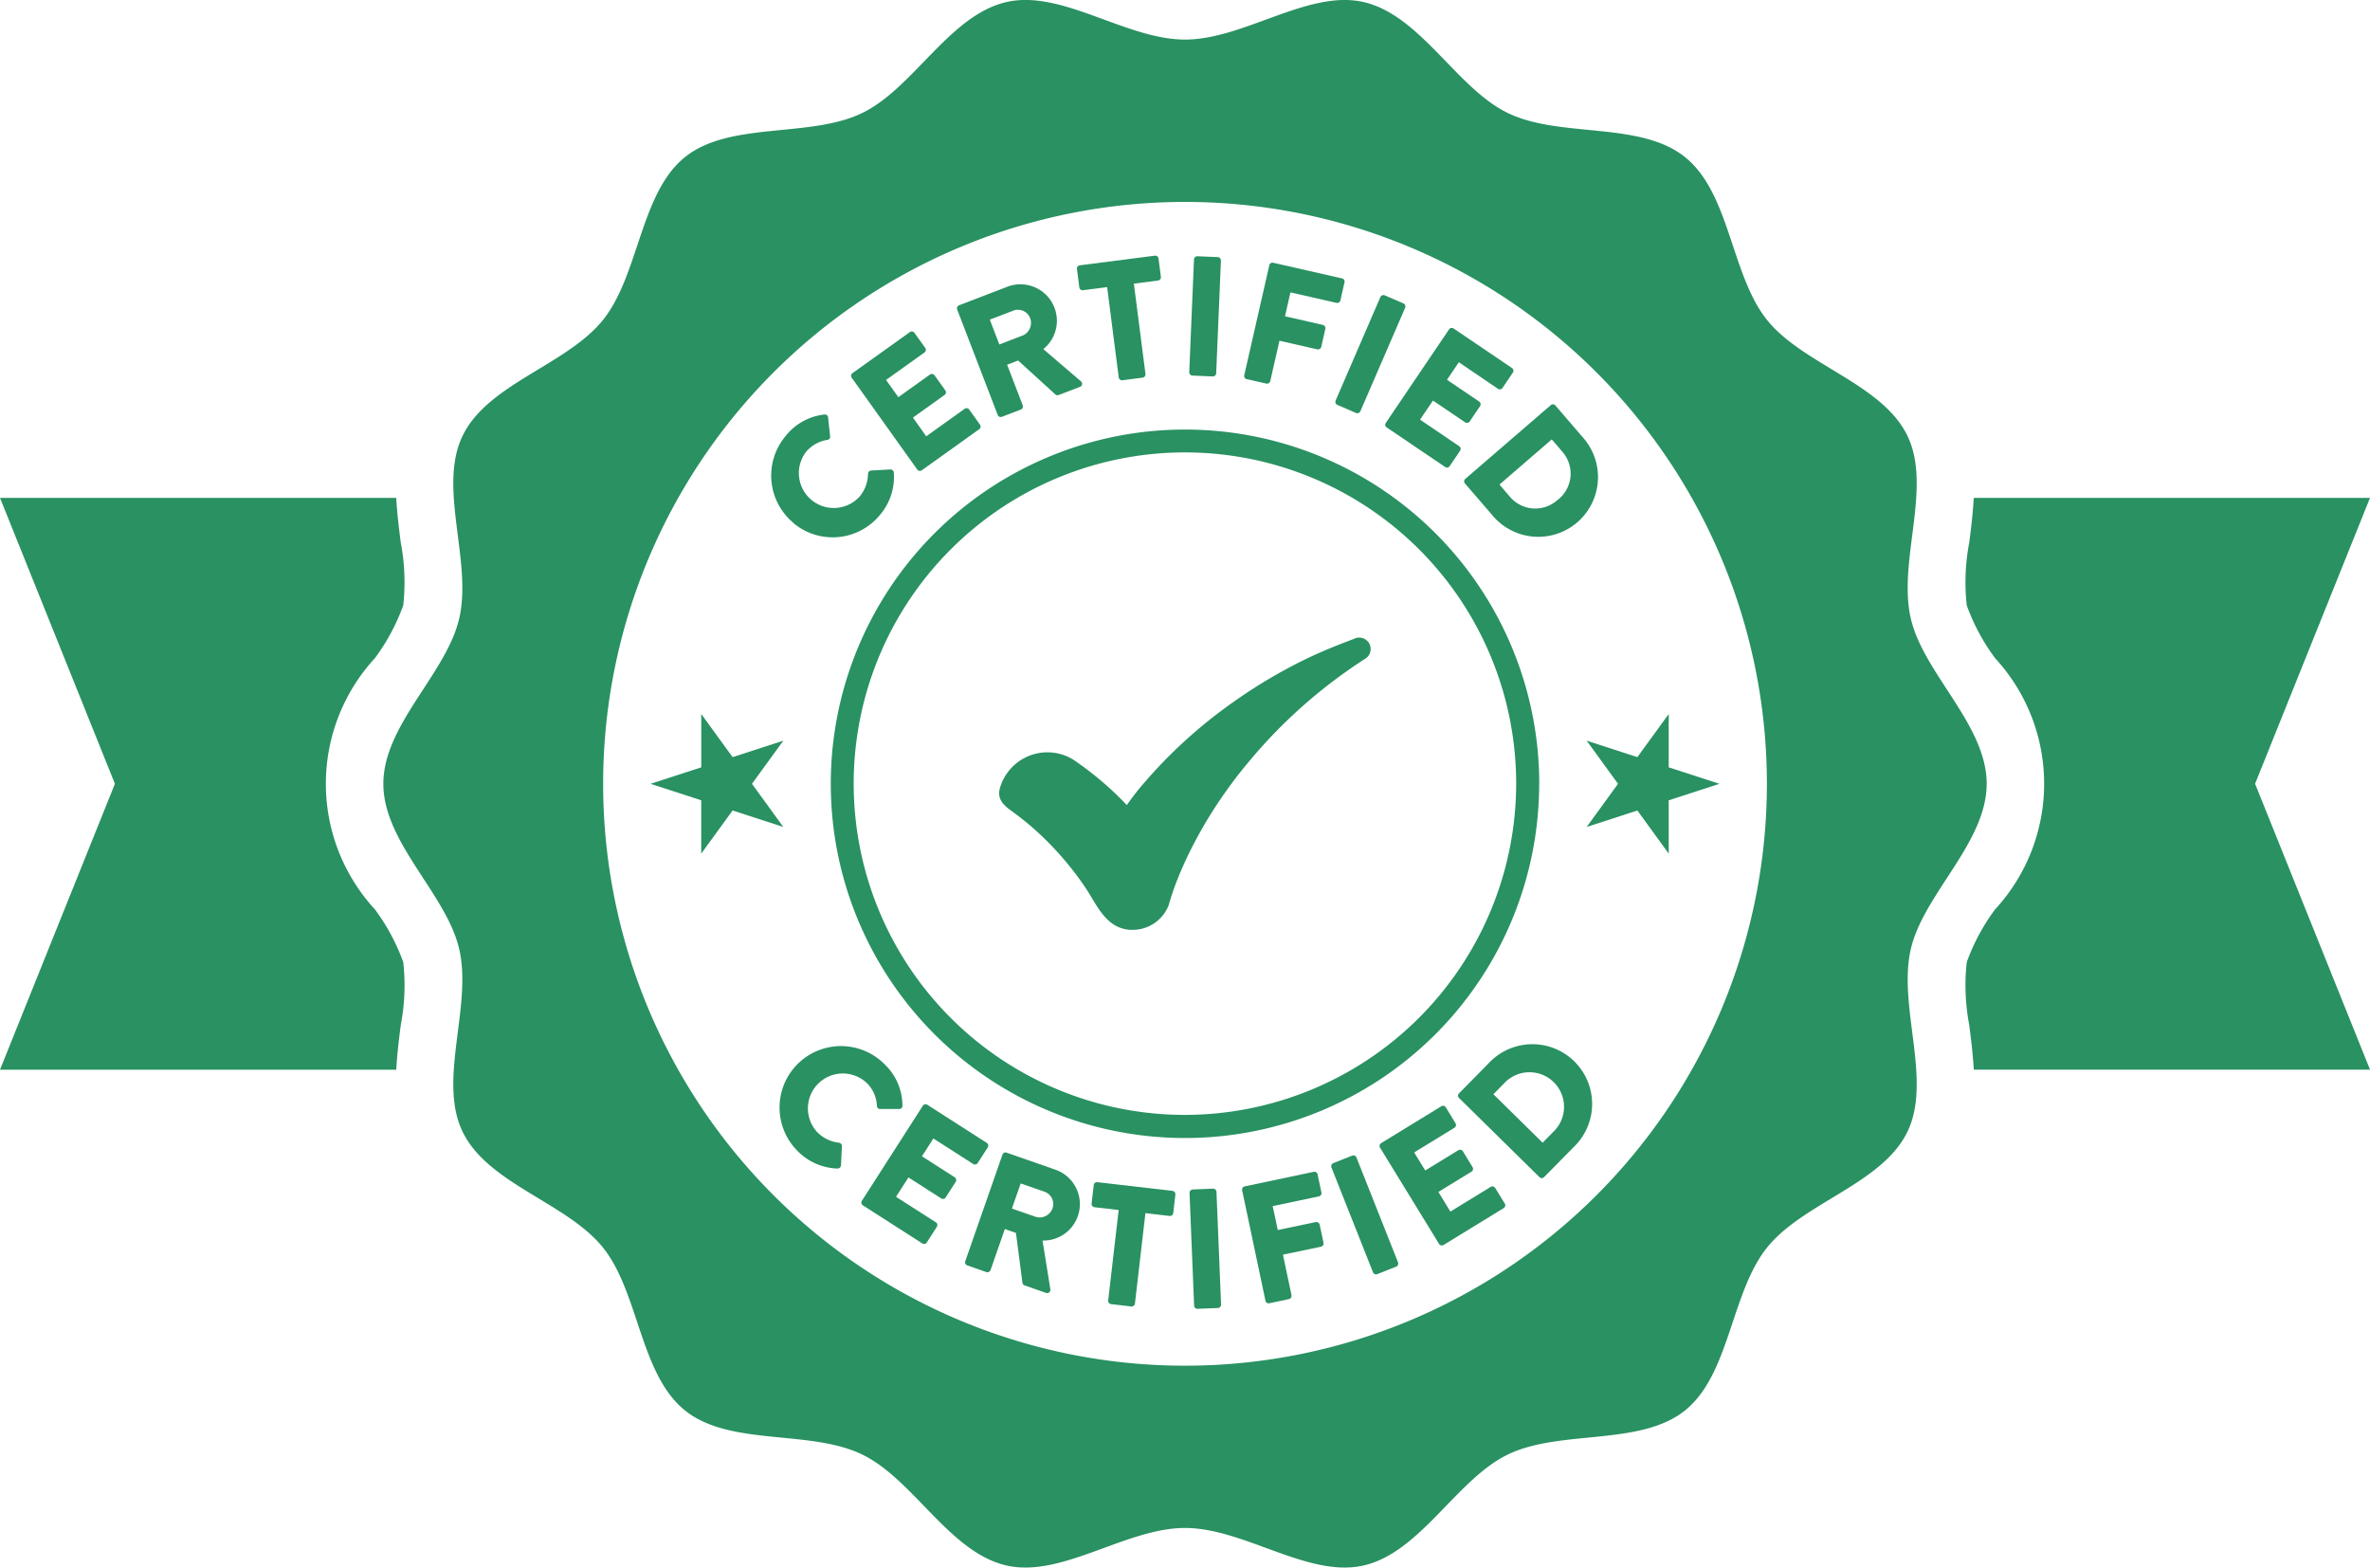 <svg id="Group_1119" data-name="Group 1119" xmlns="http://www.w3.org/2000/svg" xmlns:xlink="http://www.w3.org/1999/xlink" width="89.199" height="58.997" viewBox="0 0 89.199 58.997">
  <defs>
    <clipPath id="clip-path">
      <rect id="Rectangle_120" data-name="Rectangle 120" width="89.199" height="58.997" fill="#299162"/>
    </clipPath>
  </defs>
  <g id="Group_1118" data-name="Group 1118" clip-path="url(#clip-path)">
    <path id="Path_670" data-name="Path 670" d="M531.788,130.864H516.874c-.031.578-.1,1.145-.17,1.686a7.983,7.983,0,0,0-.093,2.36,7.724,7.724,0,0,0,1.066,1.986,6.977,6.977,0,0,1,0,9.457,7.725,7.725,0,0,0-1.066,1.986,7.983,7.983,0,0,0,.093,2.36c.069.541.14,1.107.171,1.686h14.914l-4.326-10.761Z" transform="translate(-442.589 -112.126)" fill="#299162"/>
    <path id="Path_671" data-name="Path 671" d="M14.111,146.353a6.977,6.977,0,0,1,0-9.457,7.721,7.721,0,0,0,1.066-1.986,7.983,7.983,0,0,0-.093-2.361c-.069-.541-.14-1.107-.171-1.685H0l4.325,10.761L0,152.386H14.914c.031-.578.1-1.145.171-1.685a7.977,7.977,0,0,0,.093-2.361,7.728,7.728,0,0,0-1.066-1.986" transform="translate(0 -112.126)" fill="#299162"/>
    <path id="Path_672" data-name="Path 672" d="M158.244,35.734c.473-2.082,2.859-4.01,2.859-6.235s-2.386-4.153-2.859-6.236c-.489-2.15.813-4.919-.123-6.859-.951-1.972-3.937-2.675-5.29-4.369s-1.385-4.768-3.087-6.127-4.686-.7-6.658-1.652c-1.94-.936-3.29-3.691-5.44-4.18-2.082-.473-4.489,1.413-6.715,1.413S126.3-.4,124.216.076c-2.15.489-3.5,3.244-5.44,4.18-1.972.951-4.965.3-6.658,1.652s-1.728,4.425-3.087,6.127-4.339,2.4-5.29,4.369c-.936,1.94.366,4.709-.123,6.859-.473,2.082-2.859,4.01-2.859,6.236s2.386,4.153,2.859,6.235c.489,2.15-.813,4.919.123,6.859.951,1.972,3.937,2.675,5.29,4.369s1.385,4.768,3.087,6.127,4.686.7,6.658,1.652c1.94.936,3.29,3.691,5.44,4.18,2.082.473,4.489-1.413,6.715-1.413s4.632,1.886,6.715,1.413c2.15-.489,3.5-3.244,5.44-4.18,1.972-.951,4.965-.3,6.658-1.652s1.728-4.425,3.087-6.127,4.339-2.4,5.29-4.369c.936-1.94-.366-4.709.123-6.859M130.931,51.4a21.9,21.9,0,1,1,21.9-21.9,21.9,21.9,0,0,1-21.9,21.9" transform="translate(-86.331 0)" fill="#299162"/>
    <path id="Path_673" data-name="Path 673" d="M245.035,126.237A13.332,13.332,0,1,0,231.7,139.57a13.332,13.332,0,0,0,13.332-13.332M231.7,138.7a12.467,12.467,0,1,1,12.467-12.467A12.481,12.481,0,0,1,231.7,138.7" transform="translate(-187.103 -96.739)" fill="#299162"/>
    <path id="Path_674" data-name="Path 674" d="M203.567,113.09a2.3,2.3,0,0,0,3.256-.3,2.2,2.2,0,0,0,.525-1.6.128.128,0,0,0-.129-.116l-.73.041a.127.127,0,0,0-.112.124,1.358,1.358,0,0,1-.317.857,1.314,1.314,0,0,1-2.016-1.682,1.312,1.312,0,0,1,.808-.454.112.112,0,0,0,.1-.123l-.077-.718a.119.119,0,0,0-.142-.111,2.156,2.156,0,0,0-1.456.807,2.313,2.313,0,0,0,.287,3.265" transform="translate(-173.708 -93.406)" fill="#299162"/>
    <path id="Path_675" data-name="Path 675" d="M226.171,92.3a.122.122,0,0,0,.17.028l2.163-1.547a.122.122,0,0,0,.028-.17l-.407-.569a.122.122,0,0,0-.17-.028l-1.447,1.035-.5-.705,1.191-.852a.122.122,0,0,0,.028-.17l-.407-.57a.126.126,0,0,0-.17-.028l-1.191.852-.463-.648,1.447-1.035a.122.122,0,0,0,.028-.17l-.407-.569a.122.122,0,0,0-.17-.028l-2.163,1.547a.122.122,0,0,0-.028.17Z" transform="translate(-191.648 -74.628)" fill="#299162"/>
    <path id="Path_676" data-name="Path 676" d="M253.084,79.7a.122.122,0,0,0,.158.07l.713-.274a.126.126,0,0,0,.07-.158l-.587-1.528.414-.159,1.407,1.282a.118.118,0,0,0,.117.017l.8-.306a.121.121,0,0,0,.035-.213L254.8,77.223a1.372,1.372,0,0,0-1.38-2.338l-1.792.689a.122.122,0,0,0-.07.158Zm.589-3.927a.492.492,0,0,1,.63.28.515.515,0,0,1-.271.654l-.887.341-.359-.935Z" transform="translate(-215.533 -64.083)" fill="#299162"/>
    <path id="Path_677" data-name="Path 677" d="M283.3,68.5l.911-.117.437,3.4a.126.126,0,0,0,.136.106l.764-.1a.126.126,0,0,0,.106-.137l-.437-3.4.911-.117a.122.122,0,0,0,.106-.136l-.089-.694a.122.122,0,0,0-.137-.106l-2.828.364a.122.122,0,0,0-.105.137l.089.694a.122.122,0,0,0,.137.105" transform="translate(-242.542 -57.577)" fill="#299162"/>
    <path id="Path_678" data-name="Path 678" d="M312.714,71.848l.77.033a.126.126,0,0,0,.127-.117l.179-4.247a.126.126,0,0,0-.117-.127l-.77-.033a.126.126,0,0,0-.127.117l-.179,4.247a.126.126,0,0,0,.117.127" transform="translate(-267.838 -57.713)" fill="#299162"/>
    <path id="Path_679" data-name="Path 679" d="M327.142,73.418l.739.168a.126.126,0,0,0,.146-.092l.346-1.521,1.427.325a.126.126,0,0,0,.146-.092l.155-.682a.127.127,0,0,0-.092-.146l-1.427-.325.205-.9,1.734.395a.122.122,0,0,0,.146-.092l.155-.682a.122.122,0,0,0-.092-.146l-2.592-.59a.122.122,0,0,0-.146.092l-.944,4.144a.122.122,0,0,0,.092.146" transform="translate(-280.219 -59.149)" fill="#299162"/>
    <path id="Path_680" data-name="Path 680" d="M351.086,81.679l.707.306a.126.126,0,0,0,.16-.064l1.687-3.9a.127.127,0,0,0-.064-.16l-.707-.306a.127.127,0,0,0-.161.064l-1.686,3.9a.126.126,0,0,0,.064.16" transform="translate(-300.754 -66.441)" fill="#299162"/>
    <path id="Path_681" data-name="Path 681" d="M364.193,89.951l2.2,1.489a.122.122,0,0,0,.169-.033l.392-.58a.122.122,0,0,0-.033-.17l-1.474-1,.486-.718,1.213.82a.122.122,0,0,0,.169-.033l.392-.58a.127.127,0,0,0-.033-.169l-1.213-.82.446-.66,1.474,1a.122.122,0,0,0,.169-.033l.392-.58a.122.122,0,0,0-.033-.169l-2.2-1.489a.122.122,0,0,0-.17.033l-2.381,3.521a.122.122,0,0,0,.033.17" transform="translate(-312.001 -73.863)" fill="#299162"/>
    <path id="Path_682" data-name="Path 682" d="M388.29,106.312a.121.121,0,0,0-.168-.008l-3.218,2.777a.121.121,0,0,0-.017.167l1.023,1.186a2.247,2.247,0,1,0,3.4-2.936Zm.1,3.549a1.25,1.25,0,0,1-1.8-.1l-.4-.467,1.969-1.7.4.467a1.248,1.248,0,0,1-.164,1.8" transform="translate(-329.755 -91.057)" fill="#299162"/>
    <path id="Path_683" data-name="Path 683" d="M208.161,276.343a1.313,1.313,0,0,1,.367.851.112.112,0,0,0,.112.115h.722a.119.119,0,0,0,.125-.13,2.157,2.157,0,0,0-.651-1.533,2.312,2.312,0,1,0-3.324,3.215,2.2,2.2,0,0,0,1.533.689.128.128,0,0,0,.129-.116l.035-.731a.127.127,0,0,0-.111-.125,1.358,1.358,0,0,1-.82-.4,1.314,1.314,0,0,1,1.884-1.831" transform="translate(-175.522 -235.57)" fill="#299162"/>
    <path id="Path_684" data-name="Path 684" d="M229.909,293.007l-1.233-.79.43-.67,1.5.96a.122.122,0,0,0,.169-.037l.378-.589a.122.122,0,0,0-.037-.169l-2.238-1.434a.122.122,0,0,0-.169.037l-2.294,3.578a.122.122,0,0,0,.037.169l2.238,1.435a.122.122,0,0,0,.169-.037l.378-.589a.122.122,0,0,0-.037-.169l-1.5-.96.468-.73,1.232.79a.122.122,0,0,0,.169-.037l.378-.589a.126.126,0,0,0-.037-.169" transform="translate(-193.977 -248.698)" fill="#299162"/>
    <path id="Path_685" data-name="Path 685" d="M257.043,303.568l-1.813-.632a.122.122,0,0,0-.155.075l-1.4,4.013a.122.122,0,0,0,.075.155l.721.252a.126.126,0,0,0,.155-.075l.539-1.546.418.146.246,1.888a.118.118,0,0,0,.078.088l.806.281a.122.122,0,0,0,.164-.14l-.293-1.829a1.372,1.372,0,0,0,.458-2.676m-.081,1.461a.515.515,0,0,1-.63.324l-.9-.313.33-.946.9.313a.492.492,0,0,1,.3.621" transform="translate(-217.346 -259.554)" fill="#299162"/>
    <path id="Path_686" data-name="Path 686" d="M289.977,311.059l-2.832-.328a.122.122,0,0,0-.135.107l-.081.7a.122.122,0,0,0,.107.135l.912.106-.395,3.406a.126.126,0,0,0,.107.135l.765.089a.127.127,0,0,0,.135-.107l.395-3.406.912.106a.122.122,0,0,0,.135-.107l.08-.7a.122.122,0,0,0-.107-.135" transform="translate(-245.845 -266.238)" fill="#299162"/>
    <path id="Path_687" data-name="Path 687" d="M313.561,312.44l-.77.031a.126.126,0,0,0-.117.127l.173,4.247a.126.126,0,0,0,.127.117l.77-.031a.127.127,0,0,0,.117-.127l-.173-4.247a.126.126,0,0,0-.127-.117" transform="translate(-267.904 -267.703)" fill="#299162"/>
    <path id="Path_688" data-name="Path 688" d="M329.266,309.881l-1.433.3-.191-.9,1.74-.367a.122.122,0,0,0,.094-.145l-.145-.685a.122.122,0,0,0-.145-.094l-2.6.549a.122.122,0,0,0-.094.145l.878,4.159a.122.122,0,0,0,.145.094l.741-.157a.126.126,0,0,0,.094-.145l-.322-1.527,1.433-.3a.126.126,0,0,0,.094-.145l-.145-.685a.126.126,0,0,0-.145-.094" transform="translate(-279.742 -263.887)" fill="#299162"/>
    <path id="Path_689" data-name="Path 689" d="M350.858,303.8a.126.126,0,0,0-.158-.068l-.716.284a.126.126,0,0,0-.068.158l1.566,3.952a.126.126,0,0,0,.158.068l.716-.284a.127.127,0,0,0,.068-.158Z" transform="translate(-299.806 -260.239)" fill="#299162"/>
    <path id="Path_690" data-name="Path 690" d="M366.991,293.787a.122.122,0,0,0-.168-.04l-1.517.93-.453-.739,1.248-.765a.122.122,0,0,0,.04-.168l-.366-.6a.126.126,0,0,0-.168-.04l-1.248.765-.416-.679,1.516-.93a.122.122,0,0,0,.04-.168l-.366-.6a.122.122,0,0,0-.168-.04l-2.267,1.389a.122.122,0,0,0-.04.168l2.222,3.624a.122.122,0,0,0,.168.04l2.266-1.389a.122.122,0,0,0,.04-.168Z" transform="translate(-310.718 -249.077)" fill="#299162"/>
    <path id="Path_691" data-name="Path 691" d="M384.391,275.605l-1.1,1.117a.121.121,0,0,0,.006.168l3.03,2.982a.121.121,0,0,0,.168,0l1.1-1.117a2.248,2.248,0,1,0-3.2-3.153m2.481,2.532-.432.439-1.854-1.824.432-.439a1.3,1.3,0,0,1,1.854,1.824" transform="translate(-328.384 -235.566)" fill="#299162"/>
    <path id="Path_692" data-name="Path 692" d="M174.819,190.3l1.18-1.624-1.909.62-1.18-1.623v2.007L171,190.3l1.909.62v2.007l1.18-1.623,1.909.62Z" transform="translate(-146.517 -160.8)" fill="#299162"/>
    <path id="Path_693" data-name="Path 693" d="M418.247,190.3l-1.18,1.624,1.908-.62,1.18,1.623v-2.007l1.909-.62-1.909-.62v-2.007l-1.18,1.623-1.908-.62Z" transform="translate(-357.35 -160.8)" fill="#299162"/>
    <path id="Path_694" data-name="Path 694" d="M276.061,167.631c-.649.242-1.293.5-1.917.805a19.335,19.335,0,0,0-2.7,1.609,18.288,18.288,0,0,0-3.3,2.988,9.15,9.15,0,0,0-.682.873,12.223,12.223,0,0,0-2.017-1.711,1.859,1.859,0,0,0-2.76,1.069c-.114.4.123.637.414.846a11.006,11.006,0,0,1,.947.761,11.767,11.767,0,0,1,1.82,2.088c.466.677.78,1.582,1.729,1.643.03,0,.06,0,.09,0a1.454,1.454,0,0,0,1.354-.937,9.458,9.458,0,0,1,.318-.94c.125-.318.266-.635.417-.95a16.735,16.735,0,0,1,1.043-1.839,17.6,17.6,0,0,1,1.283-1.719,19.117,19.117,0,0,1,4.334-3.82.43.43,0,0,0-.378-.768" transform="translate(-225.051 -143.605)" fill="#299162"/>
  </g>
</svg>
